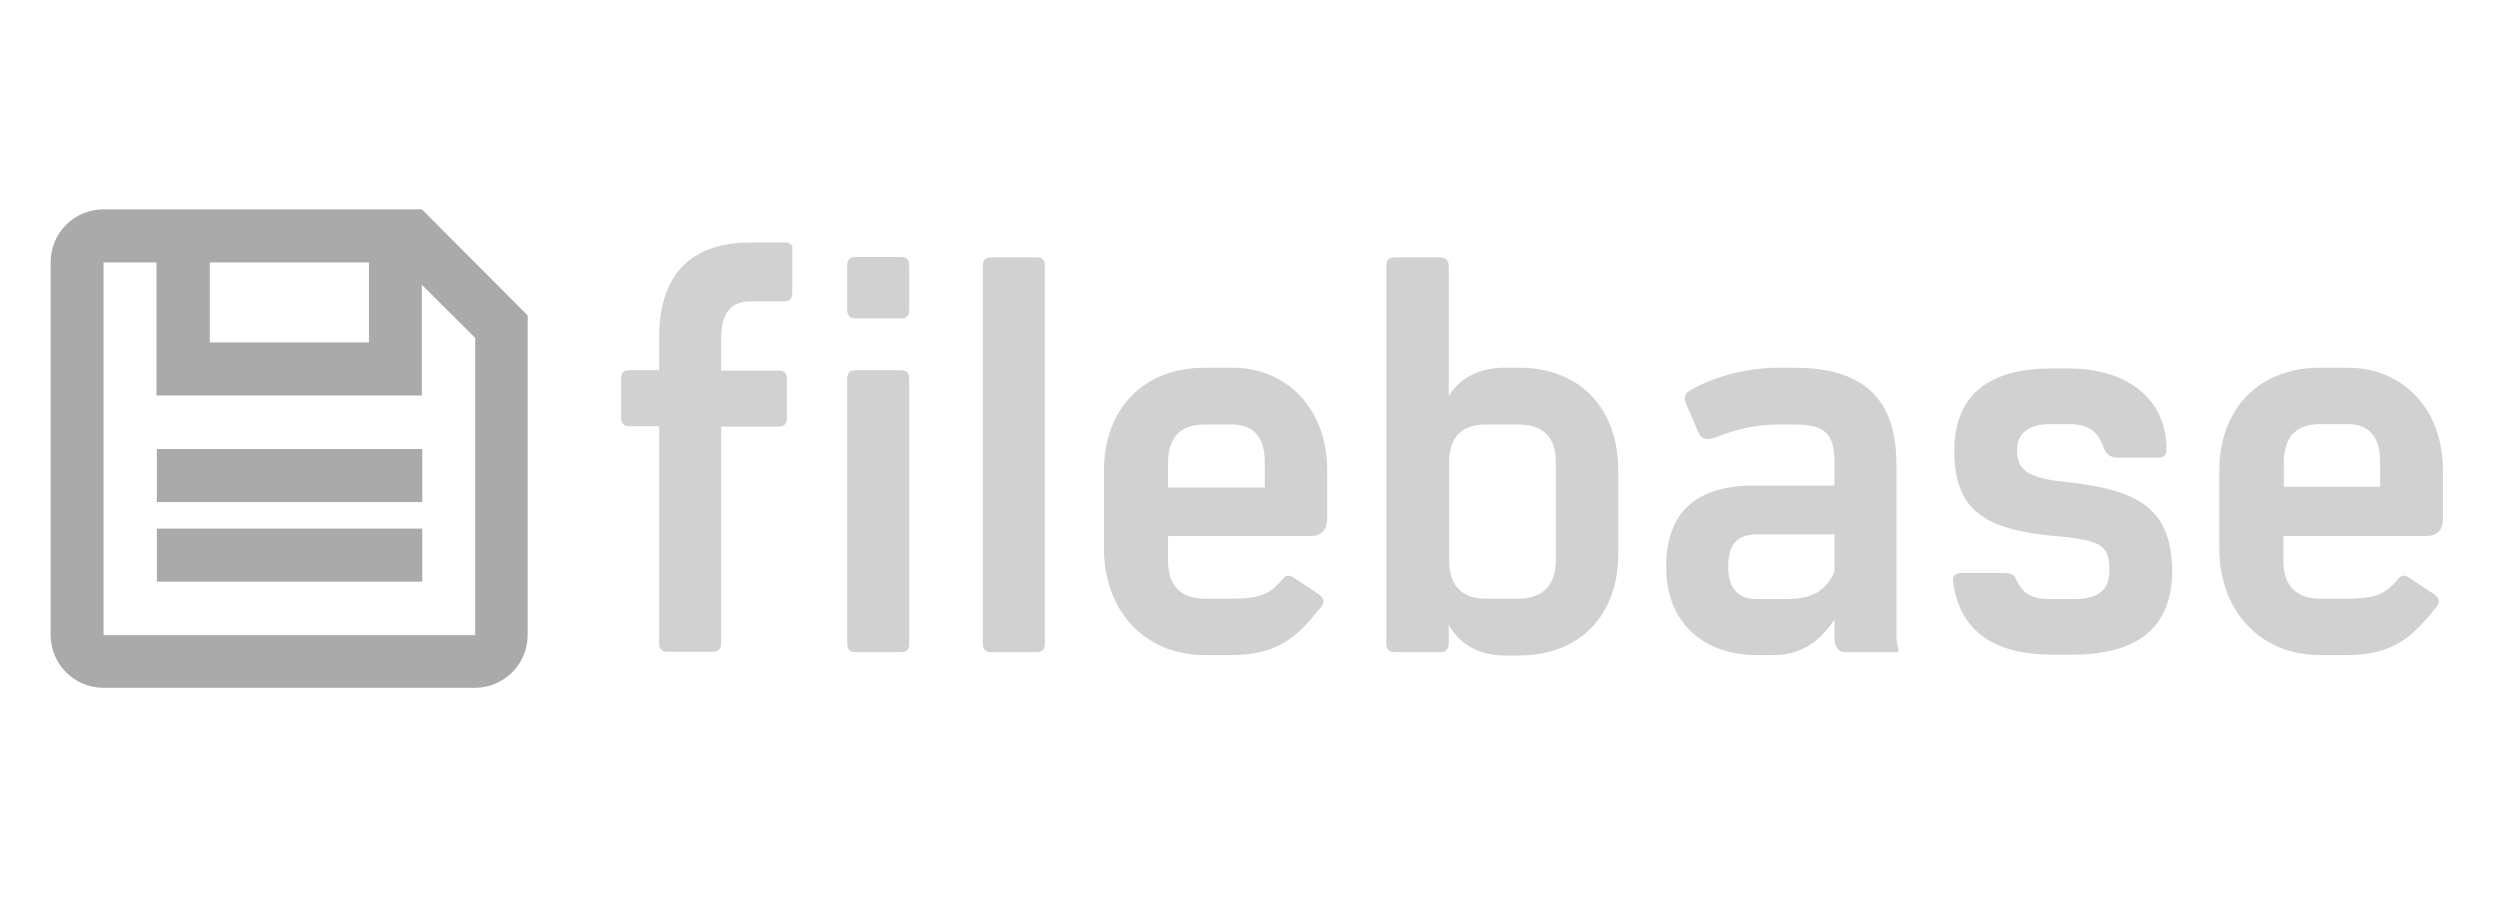 <svg width="209" height="75" viewBox="0 0 209 75" fill="none" xmlns="http://www.w3.org/2000/svg">
<g opacity="0.5">
<path d="M35.267 17.5H8.656C6.202 17.5 4.232 19.476 4.232 21.937V53.063C4.232 55.524 6.202 57.5 8.656 57.5H39.691C42.145 57.5 44.115 55.524 44.115 53.063V26.373L35.267 17.5ZM17.538 21.937H30.844V28.627H17.538V21.937ZM39.726 53.098H8.656V21.937H13.08V33.063H35.267V23.808L39.726 28.245V53.098ZM13.114 37.535H35.302V41.971H13.114V37.535ZM13.114 44.19H35.302V48.627H13.114V44.19Z" fill="#555555"/>
<path d="M87.35 22.215V53.826C87.35 54.312 87.108 54.52 86.659 54.52H82.857C82.373 54.52 82.166 54.277 82.166 53.826V22.215C82.166 21.729 82.408 21.521 82.857 21.521H86.659C87.108 21.487 87.35 21.729 87.35 22.215ZM65.611 20.273H62.743C57.801 20.273 55.105 22.908 55.105 28.211V30.949H52.617C52.133 30.949 51.925 31.192 51.925 31.643V34.935C51.925 35.421 52.167 35.629 52.617 35.629H55.105V53.792C55.105 54.277 55.347 54.485 55.796 54.485H59.598C60.082 54.485 60.289 54.242 60.289 53.792V35.663H65.093C65.577 35.663 65.784 35.421 65.784 34.97V31.677C65.784 31.192 65.542 30.984 65.093 30.984H60.289V28.211C60.289 26.131 61.188 25.195 62.674 25.195H65.542C66.026 25.195 66.234 24.953 66.234 24.502V20.967C66.337 20.516 66.095 20.273 65.611 20.273ZM75.323 30.949H71.521C71.037 30.949 70.83 31.192 70.83 31.643V53.826C70.83 54.312 71.072 54.52 71.521 54.52H75.323C75.807 54.52 76.014 54.277 76.014 53.826V31.643C76.014 31.157 75.772 30.949 75.323 30.949ZM75.323 21.487H71.521C71.037 21.487 70.83 21.729 70.83 22.18V25.923C70.83 26.409 71.072 26.617 71.521 26.617H75.323C75.807 26.617 76.014 26.374 76.014 25.923V22.215C76.014 21.729 75.772 21.487 75.323 21.487ZM158.682 54.104C158.717 54.277 158.786 54.52 158.544 54.52H154.224C153.705 54.52 153.36 54.034 153.36 53.376V51.781C152.288 53.445 150.733 54.762 148.314 54.762H146.862C142.473 54.762 139.294 52.128 139.294 47.414C139.294 42.7 141.886 40.585 146.759 40.585H153.36V38.644C153.36 36.149 152.461 35.49 150.007 35.49H148.729C146.344 35.49 144.547 36.114 143.545 36.53C142.784 36.807 142.266 36.807 141.989 36.149L140.987 33.826C140.814 33.341 140.745 32.96 141.229 32.682C143.199 31.469 146.137 30.741 148.694 30.741H149.973C155.814 30.741 158.544 33.341 158.544 38.852V53.376C158.578 53.618 158.613 53.93 158.682 54.104ZM153.36 44.675H146.862C145.445 44.675 144.478 45.299 144.478 47.379C144.478 49.355 145.48 50.083 146.862 50.083H149.351C151.908 50.083 152.772 49.043 153.36 47.83V44.675ZM172.195 40.239C168.981 39.858 168.635 38.922 168.635 37.535C168.635 36.218 169.638 35.455 171.4 35.455H172.955C174.891 35.455 175.444 36.322 175.858 37.397C176.1 38.055 176.515 38.263 177.068 38.263H180.455C180.973 38.263 181.112 37.986 181.112 37.501C181.112 33.306 177.759 30.811 173.025 30.811H171.366C166.527 30.811 163.382 32.856 163.382 37.639C163.382 42.492 165.629 44.329 172.195 44.849C175.858 45.195 176.342 45.715 176.342 47.726C176.342 49.286 175.444 50.083 173.439 50.083H171.4C169.603 50.083 169.05 49.459 168.532 48.419C168.393 48.038 168.117 47.899 167.391 47.899H163.97C163.486 47.899 163.209 48.176 163.279 48.592C163.762 52.613 166.527 54.727 171.573 54.727H173.232C178.554 54.727 181.595 52.613 181.595 47.691C181.526 42.249 178.485 40.863 172.195 40.239ZM110.954 39.338V43.393C110.954 44.294 110.471 44.814 109.537 44.814H97.649V46.894C97.649 49.078 98.858 50.048 100.69 50.048H103.006C105.632 50.048 106.254 49.528 107.256 48.384C107.533 48.038 107.809 48.038 108.293 48.384L110.229 49.667C110.712 50.014 110.747 50.325 110.471 50.707C108.777 52.786 107.222 54.762 103.04 54.762H100.725C95.54 54.762 92.292 50.88 92.292 45.889V39.338C92.292 34.242 95.54 30.741 100.725 30.741H103.04C107.429 30.741 110.954 34 110.954 39.338ZM105.736 38.644C105.736 36.391 104.664 35.49 103.006 35.49H100.69C98.858 35.49 97.649 36.391 97.649 38.714V40.759H105.736V38.644ZM190.892 44.814V46.894C190.892 49.078 192.102 50.048 193.933 50.048H196.249C198.876 50.048 199.498 49.528 200.5 48.384C200.776 48.038 201.053 48.038 201.537 48.384L203.472 49.667C203.956 50.014 203.991 50.325 203.714 50.707C202.021 52.786 200.465 54.762 196.284 54.762H193.968C188.784 54.762 185.535 50.88 185.535 45.889V39.338C185.535 34.242 188.784 30.741 193.968 30.741H196.284C200.707 30.741 204.232 34 204.232 39.338V43.393C204.232 44.294 203.749 44.814 202.815 44.814H190.892ZM190.892 40.689H198.979V38.61C198.979 36.357 197.908 35.455 196.249 35.455H193.968C192.136 35.455 190.927 36.357 190.927 38.679V40.689H190.892ZM135.285 39.303V46.339C135.285 51.331 132.174 54.797 126.99 54.797H125.815C123.431 54.797 121.945 53.722 121.115 52.232V53.826C121.115 54.312 120.769 54.52 120.458 54.52H116.588C116.104 54.52 115.897 54.277 115.897 53.826V22.215C115.897 21.729 116.138 21.521 116.588 21.521H120.458C120.804 21.521 121.115 21.764 121.115 22.215V33.098C121.979 31.747 123.431 30.741 125.815 30.741H126.99C132.174 30.741 135.285 34.242 135.285 39.303ZM130.066 38.644C130.066 36.391 128.857 35.49 126.956 35.49H124.191C122.359 35.49 121.15 36.391 121.15 38.644V46.894C121.15 49.078 122.359 50.048 124.191 50.048H126.956C128.822 50.048 130.066 49.043 130.066 46.894V38.644Z" fill="#A3A3A3"/>
</g>
</svg>
